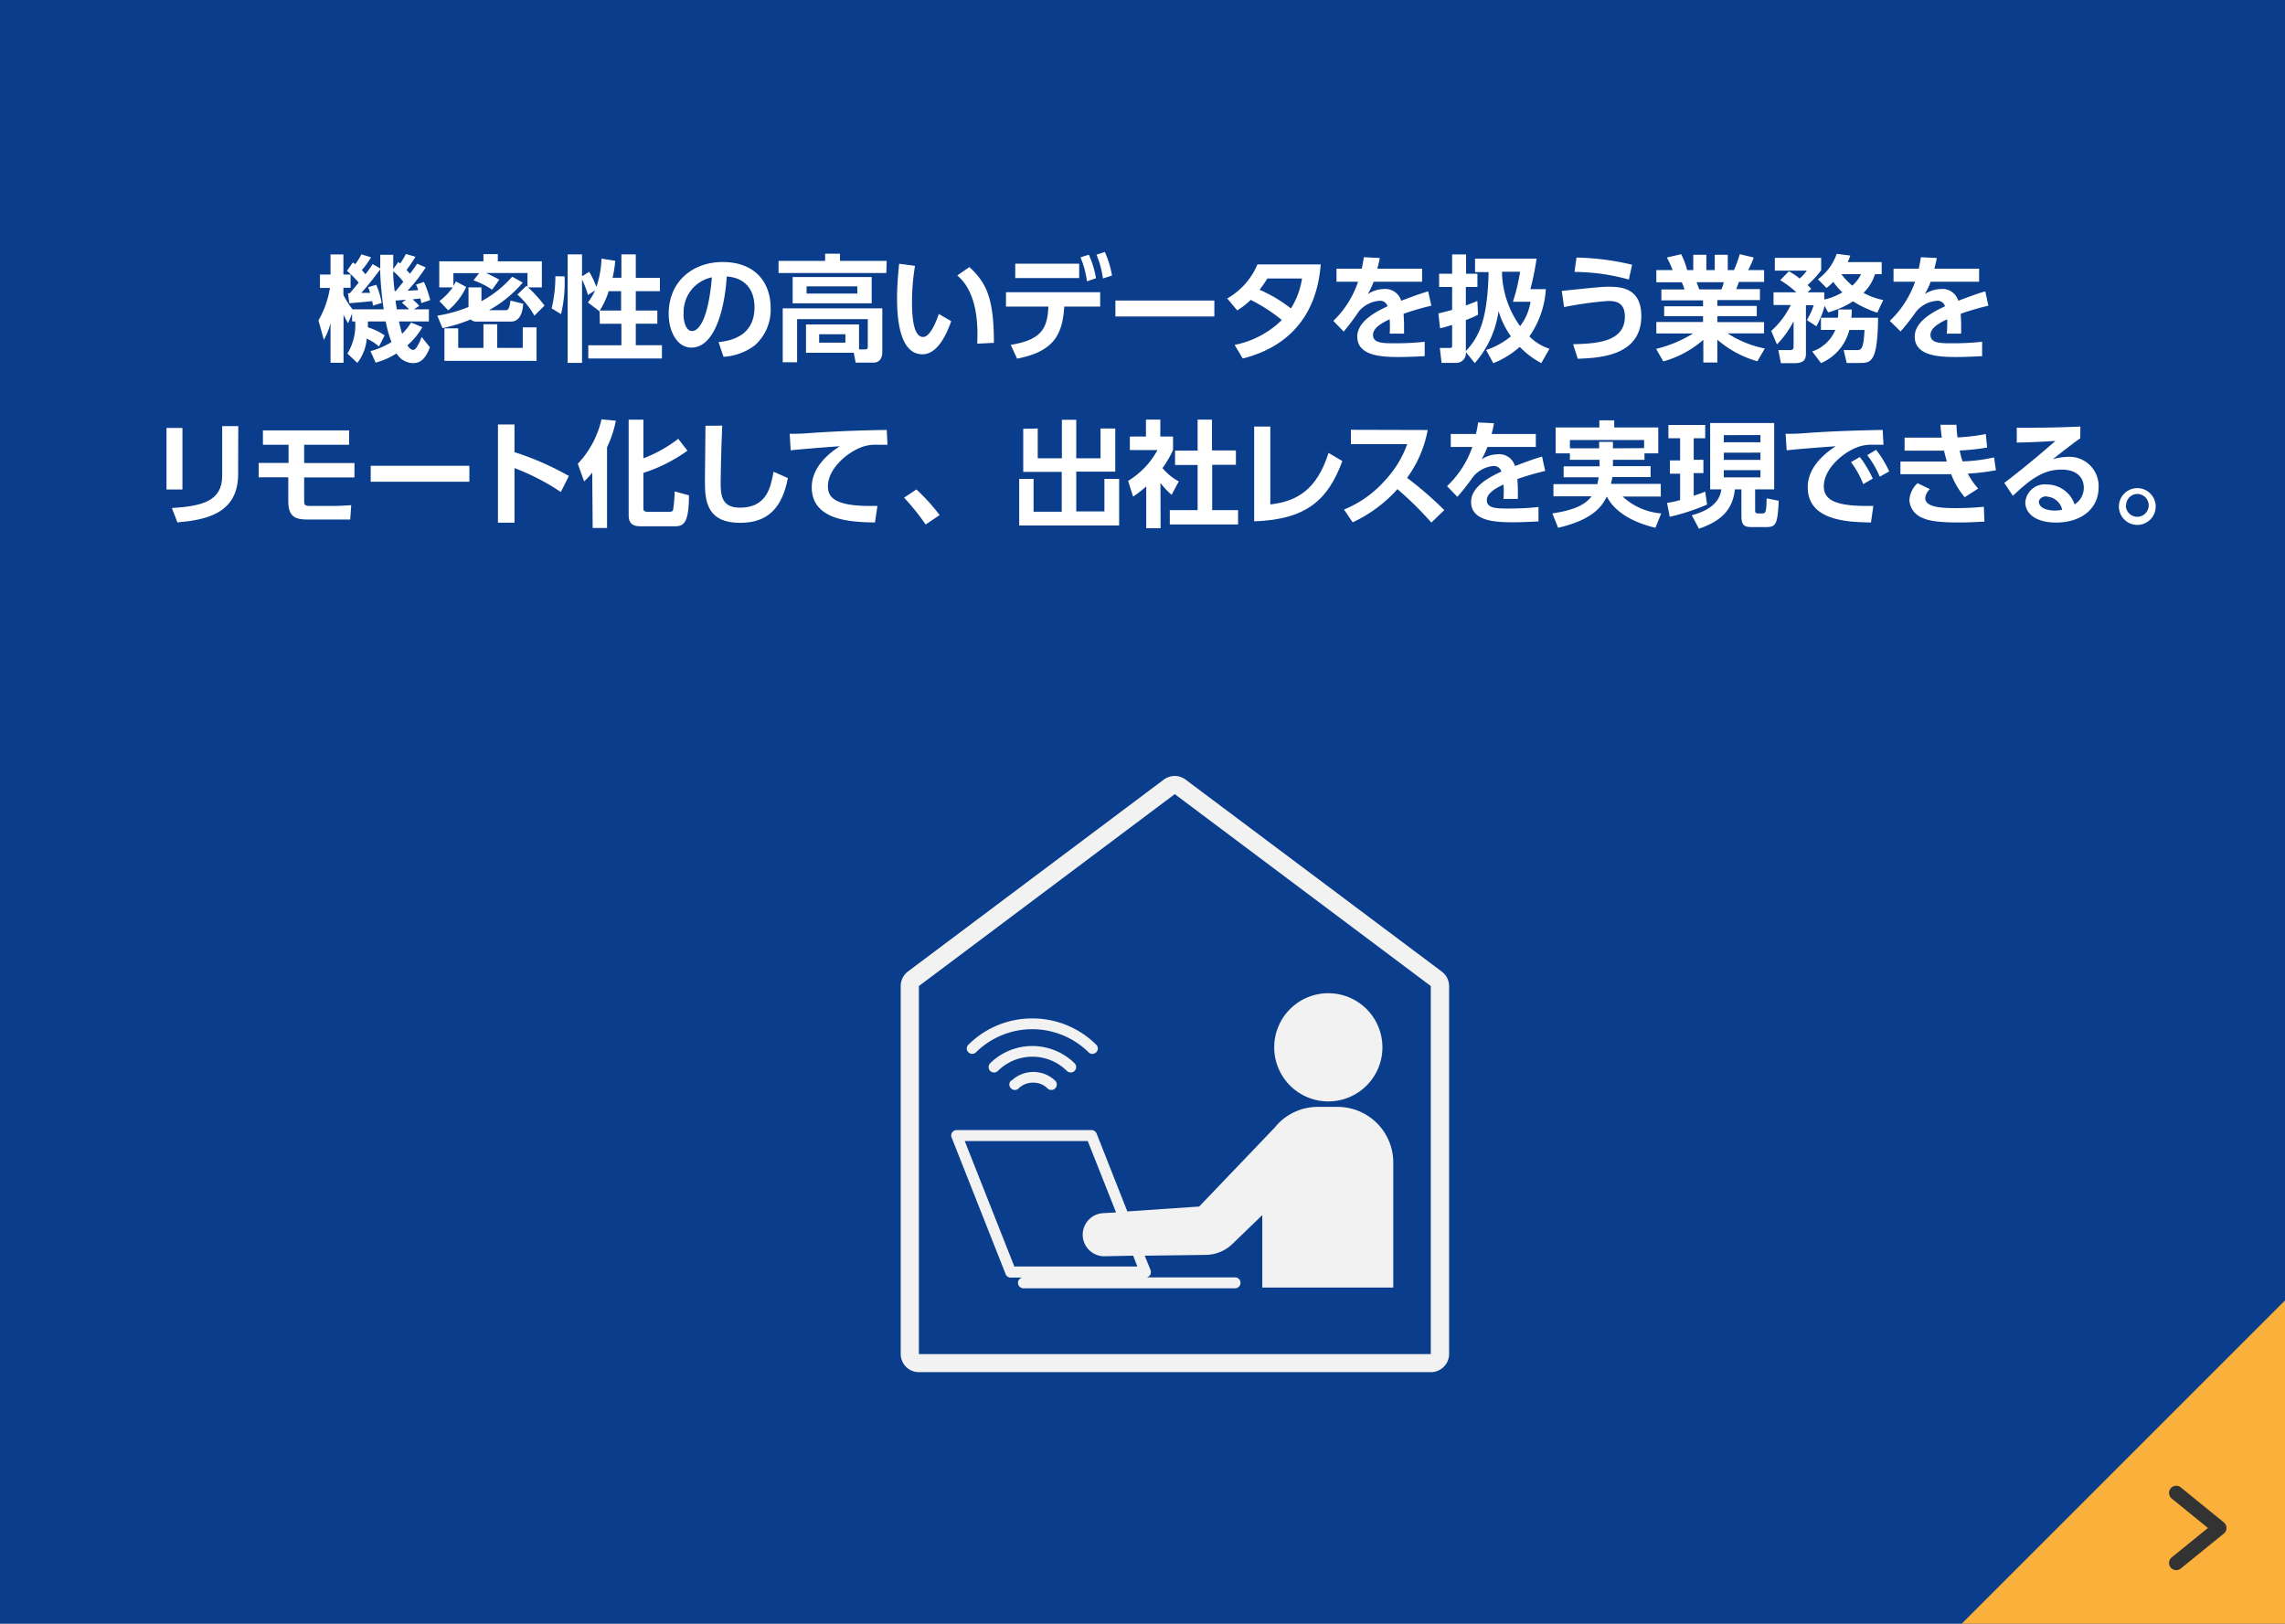 <svg xmlns="http://www.w3.org/2000/svg" viewBox="0 0 318 226"><defs><style>.cls-1{fill:#0a3d8b;}.cls-2{fill:#fff;}.cls-3{fill:#fbb03b;}.cls-4{fill:none;stroke:#333;stroke-linecap:round;stroke-linejoin:round;stroke-width:2px;}.cls-5{fill:#f2f2f2;fill-rule:evenodd;}</style></defs><g id="レイヤー_2" data-name="レイヤー 2"><g id="レイヤー_3" data-name="レイヤー 3"><rect class="cls-1" width="318" height="226"/></g><g id="ブラウザ"><path class="cls-2" d="M52.74,48.23a6.83,6.83,0,0,0-1.7-1.1,6.27,6.27,0,0,1-1.31,3.38l-1.38-1.3a7.59,7.59,0,0,0,1.08-4.47H49V43.65L48.45,45a9.41,9.41,0,0,1-.64-1.19v6.68H46V45a9.39,9.39,0,0,1-.93,2.3l-.75-2.7a13.34,13.34,0,0,0,1.6-4.52H44.53V38.21H46v-2.8h1.79v2.8h1v1.84h-1v1a10.88,10.88,0,0,0,1.28,2H53.4a46.53,46.53,0,0,1-.5-5.54c-.37.51-1.74,2.32-2.62,3.25.25,0,1,0,1.23,0a5.13,5.13,0,0,0-.29-.78l1.14-.34a11.09,11.09,0,0,1,.76,2.53l-1.23.37c0-.31-.06-.4-.09-.63-.8.1-2.42.23-3.19.29l-.18-1.38h.24c.31-.32.85-1,1.25-1.49a17.08,17.08,0,0,0-1.63-1.63l.82-1.18.32.25a7.33,7.33,0,0,0,.86-1.37l1.35.41a11.4,11.4,0,0,1-1.28,1.78c.16.19.32.35.49.58a11.73,11.73,0,0,0,1-1.41l1.07.59c0-.48,0-.9,0-1.89h1.81c0,.64,0,1.28,0,2l.7-1,.26.22a10.7,10.7,0,0,0,.8-1.33l1.33.39a18.61,18.61,0,0,1-1.25,1.84c.18.17.3.32.48.52a15.74,15.74,0,0,0,1-1.4l1.2.52a22.4,22.4,0,0,1-2.54,3.25l1.49-.09a5,5,0,0,0-.31-.77L59,39.24a14.4,14.4,0,0,1,.87,2.53l-1.23.41c-.07-.35-.1-.45-.13-.64l-1.09.13a7.9,7.9,0,0,1,.93.9l-.74.48h2.08v1.69H55.53c.11.53.28,1.24.43,1.72a7.89,7.89,0,0,0,1.25-1.57l1.57.65a9.78,9.78,0,0,1-2.09,2.53c.13.19.42.63.82.63a.54.54,0,0,0,.4-.26,6.61,6.61,0,0,0,.77-1.54l1.15,1.44c-.41,1.06-1,2.2-2.3,2.2a2.71,2.71,0,0,1-2.34-1.35,10.46,10.46,0,0,1-2.91,1.28l-.72-1.6a11,11,0,0,0,2.92-1.26,16.32,16.32,0,0,1-.8-2.87H51.2c0,.36,0,.53,0,.82a8.45,8.45,0,0,1,2.33,1.12Zm2.32-7.71c.16-.19.48-.56,1.07-1.3a9.17,9.17,0,0,0-1.41-1.47c0,1.13.12,2,.2,2.77Zm1.44,1.21c-.24,0-1.23.1-1.44.1,0,.19.13,1,.16,1.22h1.71a11.9,11.9,0,0,0-1-.92Z"/><path class="cls-2" d="M72.75,39.33a16.92,16.92,0,0,1-4.69,3.84h2.37c.34,0,.5-.41.61-1.34l1.78.45c-.12,1.55-.63,2.48-1.73,2.48H66.35a1.13,1.13,0,0,1-.85-.3,21.39,21.39,0,0,1-3.92,1.21l-.72-1.73a20,20,0,0,0,4.34-1.21V40H67v1.92a15.18,15.18,0,0,0,4.28-3.41Zm1.62,4.61A11.19,11.19,0,0,0,72,41l1.25-1.21.16.11V38H67.64c.18.08.82.36,1.85.92l-1,1.4a11.31,11.31,0,0,0-2.6-1.3l.79-1H63.1v1.77c.14-.25.21-.36.35-.62l1.43.77a9.36,9.36,0,0,1-2.5,3.26l-1.23-1.29A8.5,8.5,0,0,0,63,40H61.13V36.37h6.15v-1h2v1h6.13V40H73.49a18.32,18.32,0,0,1,2.29,2.53Zm.3,6.29H61.85V45.7h1.92v2.72h3.51V45.13H69.2v3.29h3.55V45.56h1.92Z"/><path class="cls-2" d="M78.57,38.47a18.93,18.93,0,0,1-.49,5.25l-1.31-.8a18.78,18.78,0,0,0,.52-4.47Zm4.87,4.8,0,.06L81.82,42.1a8.92,8.92,0,0,0,1-1.68l-1,.64A12.28,12.28,0,0,0,81,38.9V50.51H79V35.4H81v3.05l1-.62a12.81,12.81,0,0,1,1,2.11A14,14,0,0,0,83.71,36l1.91.3a15.78,15.78,0,0,1-.37,2.36h1.23V35.4h2v3.28h3.36v1.85H88.48v2.69h3v1.83h-3v3h3.64v1.85H81.87V48.06h4.61v-3h-3Zm3-.05V40.53H84.71a11.16,11.16,0,0,1-1.24,2.69Z"/><path class="cls-2" d="M100,47.61c2-.19,5-1,5-4.85,0-2.5-1.35-4.1-3.86-4.28-.27,4.37-1.62,9.9-4.92,9.9-2,0-3.16-2.29-3.16-4.69,0-4.61,3.45-7.22,7.5-7.22,4.77,0,6.69,3.1,6.69,6.38a6.63,6.63,0,0,1-2.21,5.22,8,8,0,0,1-4.35,1.59Zm-4.88-3.88c0,.76.24,2.34,1.2,2.34s2.26-1.68,2.75-7.47A4.93,4.93,0,0,0,95.15,43.73Z"/><path class="cls-2" d="M123.35,38h-15V36.31h6.48v-1h2.07v1h6.5ZM112.17,49.1V45.16h7.38v3.47h.87c.22,0,.35-.08.35-.38V44.42h-9.84v6h-2V42.92h13.86v6.13c0,.9-.5,1.42-1.18,1.42h-2.53l-.26-1.37Zm9.14-6.89h-11V38.56h11Zm-2-2.35h-7.06v1h7.06Zm-1.65,6.66H114v1.17h3.65Z"/><path class="cls-2" d="M127.34,37a31.49,31.49,0,0,0-.42,4.9c0,1.66.08,5,1.54,5,.91,0,1.7-1.76,2.19-3.2l1.73,1c-.85,2.41-2.13,4.61-4,4.61-3,0-3.54-4.39-3.54-7.8,0-1.71.16-3.47.29-4.8ZM136,47.83c.08-2,.21-7-2.78-9.49l1.69-1.17c2.39,2.21,3.41,4.37,3.41,10.55Z"/><path class="cls-2" d="M140.66,48c4.21-.69,5.12-2.22,5.24-5.33H140v-2h13.11v2h-5c-.24,4.1-1.62,6.27-6.56,7.25Zm9.53-11.3v2h-8.9v-2Zm1.34-1.25a13.22,13.22,0,0,1,1,3.28l-1.26.42a12.91,12.91,0,0,0-.9-3.33Zm2.23-.38a13.72,13.72,0,0,1,1,3.28l-1.27.41a13.15,13.15,0,0,0-.89-3.31Z"/><path class="cls-2" d="M169,41.83v2.22H155.23V41.83Z"/><path class="cls-2" d="M170.79,41.54A9.88,9.88,0,0,0,175,36.8h8.81c-.24,2.48-1,10.6-10.86,13.1L171.82,48a12.91,12.91,0,0,0,6.57-3.46,23.46,23.46,0,0,0-4.33-2.8,10.34,10.34,0,0,1-1.88,1.46Zm5.59-2.78a17.3,17.3,0,0,1-1.09,1.57,19.83,19.83,0,0,1,4.37,2.6,10.92,10.92,0,0,0,1.54-4.17Z"/><path class="cls-2" d="M197.91,37.4v1.81h-6.74a11.92,11.92,0,0,1-.81,1.72,4.19,4.19,0,0,1,2.17-.7A2.3,2.3,0,0,1,195,41.86c2-.75,2.9-1.07,3.76-1.31l.44,2a36.73,36.73,0,0,0-3.86,1.12c0,.34.06.84.06,1.61,0,.52,0,.89,0,1.16h-2a14.28,14.28,0,0,0,0-2c-1.65.75-2.32,1.45-2.32,2.17,0,1.17,1.38,1.17,3.11,1.17a38.76,38.76,0,0,0,4.08-.21l0,2c-1.26.07-2.54.12-3.57.12-2.26,0-5.81-.09-5.81-2.84,0-2.17,2.72-3.52,4.21-4.22a1.06,1.06,0,0,0-1.18-.76,4.15,4.15,0,0,0-2.82,1.48A31.38,31.38,0,0,1,187,46.15l-1.44-1.49A13.49,13.49,0,0,0,189,39.21h-3V37.4h3.51c.14-.63.2-1,.3-1.6l2.21.11c-.11.61-.19.91-.34,1.49Z"/><path class="cls-2" d="M204,49a1.34,1.34,0,0,1-1.38,1.51h-2l-.24-2.08h1.34c.32,0,.37-.08.37-.39V45.22c-1,.32-1.31.39-1.68.47l-.23-2.07c.49-.11,1-.24,1.91-.49V39.94h-1.81V38.1h1.81V35.41h1.94V38.1h1.58v1.84H204v2.58c.87-.32,1.22-.47,1.6-.64l.1,1.92a12.75,12.75,0,0,1-1.7.74v4.33c1.83-2,3-4.22,3.17-11h-1.89V36h8.56a37.44,37.44,0,0,1-.86,4.25h2.15a12.73,12.73,0,0,1-2.29,6.57,6.91,6.91,0,0,0,2.8,1.72l-1.14,2a12,12,0,0,1-3-2.26,12.49,12.49,0,0,1-3.68,2.27l-1-1.84a10.57,10.57,0,0,0,3.45-1.9,12,12,0,0,1-1.72-3.52,13.81,13.81,0,0,1-3.31,7.25Zm6.55-7a26.37,26.37,0,0,0,1-4.18h-2.52a13.23,13.23,0,0,0,2.52,7.57A7.41,7.41,0,0,0,213,42Z"/><path class="cls-2" d="M218.93,47.91c3.08-.09,7.2-.24,7.2-3.84,0-2.08-1.39-2.18-2.38-2.18a51.76,51.76,0,0,0-6.08.85l-.32-2.25c4.48-.47,5.68-.58,6.4-.58,1.58,0,4.67,0,4.67,4.08,0,5.51-5.71,5.83-8.85,5.94Zm7.75-9a28.33,28.33,0,0,0-7.56-1.06l.28-2a35.27,35.27,0,0,1,7.74,1Z"/><path class="cls-2" d="M244.57,50.28a14.56,14.56,0,0,1-5.57-3v3.18h-1.95V47.3a14.26,14.26,0,0,1-5.57,3l-1-1.74a17.72,17.72,0,0,0,5.15-2.15h-5.12V44.82h6.5V44h-5.41V42.63h5.41v-.82h-5.8V40.29h3.22a7,7,0,0,0-.38-1h-3.54V37.59h2.27a12.6,12.6,0,0,0-.81-1.75l2-.46a11.19,11.19,0,0,1,.83,2.21h.85V35.46h1.82v2.13h1.17V35.46h1.81v2.13h.87a18,18,0,0,0,.8-2.21l1.95.46a14.32,14.32,0,0,1-.78,1.75h2.22v1.65H242c-.21.59-.25.75-.38,1h3.31v1.52H239v.82h5.49V44H239v.83h6.5v1.57h-5.07a14.5,14.5,0,0,0,5.18,2.1Zm-5-10a5.74,5.74,0,0,0,.33-1h-3.79c.06.14.32.89.38,1Z"/><path class="cls-2" d="M246.5,46.06a11.69,11.69,0,0,0,2.72-3.61h-2.4V40.69H250A13.52,13.52,0,0,0,247.75,39l1.2-1.24a9.09,9.09,0,0,1,1.5,1,5.68,5.68,0,0,0,1-1.09H247V35.89h6.45v1.73a14,14,0,0,1-1.89,2.05,6,6,0,0,1,.5.53l-.51.49h2.33v1a8.33,8.33,0,0,0,2.52-1,10.34,10.34,0,0,1-1.27-1.46,6.79,6.79,0,0,1-.94.85L253,38.87a7.41,7.41,0,0,0,2.61-3.54l1.89.24a5.07,5.07,0,0,1-.36.91h4.73v1.68h-.93a6.14,6.14,0,0,1-1.6,2.6,9.6,9.6,0,0,0,2.75,1l-.83,1.76a15,15,0,0,1-3.38-1.58,12.31,12.31,0,0,1-3.46,1.54l-.49-.9a11.64,11.64,0,0,1-1.15,2.83l-1.32-.86a9.45,9.45,0,0,0,.95-2.07h-1.08V49c0,.77,0,1.55-1.58,1.55h-1.9l-.36-1.82H249c.51,0,.61-.13.61-.53V44.71a13,13,0,0,1-2.32,3.23Zm9.28-1.84a8.62,8.62,0,0,0,.05-1.14h1.87c0,.48,0,.78-.06,1.14h3.73c-.07,6.3-1,6.3-2.64,6.3H257l-.42-1.79h1.69c.75,0,1.07,0,1.21-2.8h-2.11a6.86,6.86,0,0,1-3.94,4.61l-1.23-1.62a5.32,5.32,0,0,0,3.22-3h-2V44.22Zm.48-6.06a9.09,9.09,0,0,0,1.52,1.59A4.87,4.87,0,0,0,259,38.16Z"/><path class="cls-2" d="M275.43,37.4v1.81h-6.74a11,11,0,0,1-.82,1.72,4.25,4.25,0,0,1,2.18-.7,2.3,2.3,0,0,1,2.48,1.63c2-.75,2.9-1.07,3.76-1.31l.43,2a37.44,37.44,0,0,0-3.85,1.12c0,.34.06.84.06,1.61,0,.52,0,.89,0,1.16h-2a14.28,14.28,0,0,0,.05-2c-1.65.75-2.32,1.45-2.32,2.17,0,1.17,1.38,1.17,3.1,1.17a38.8,38.8,0,0,0,4.09-.21l0,2c-1.27.07-2.55.12-3.57.12-2.26,0-5.81-.09-5.81-2.84,0-2.17,2.72-3.52,4.21-4.22a1.06,1.06,0,0,0-1.19-.76,4.15,4.15,0,0,0-2.81,1.48,31.38,31.38,0,0,1-2.18,2.78L263,44.66a13.7,13.7,0,0,0,3.52-5.45h-3V37.4h3.51c.14-.63.2-1,.3-1.6l2.21.11c-.11.61-.19.91-.34,1.49Z"/><path class="cls-2" d="M25.39,68.13H23.17V59.56h2.22ZM33.14,66c0,5.59-4.69,6.37-8.45,6.71l-.77-2c4.32-.27,7-1,7-4.5V59.31h2.24Z"/><path class="cls-2" d="M42.33,61.9v2.55h7v2h-7v3.35c0,.44.08.62.85.62h3c1.18,0,2-.06,2.7-.11l-.14,2H42.8c-1.73,0-2.68-.41-2.68-2.55V66.43H36v-2h4.16V61.9H36.59v-2h12v2Z"/><path class="cls-2" d="M65.32,64.83v2.22H51.59V64.83Z"/><path class="cls-2" d="M78.05,68.48a31.75,31.75,0,0,0-6.45-3.33v7.6H69.3V59.08h2.3v3.85a40,40,0,0,1,7.57,3.32Z"/><path class="cls-2" d="M82.42,65.77A8.34,8.34,0,0,1,81.29,67l-.88-2.45a13.21,13.21,0,0,0,3.3-6.19l2,.2a15.75,15.75,0,0,1-1.23,3.7V73.49h-2Zm7.12-7.36v5.38a18.65,18.65,0,0,0,4.85-2.72l1.28,1.66a22,22,0,0,1-6.13,3.09v4.82c0,.37,0,.59.62.59h3c.38,0,.46-.11.51-.24a17.3,17.3,0,0,0,.21-2.59l2,.54c0,4-.8,4.31-2,4.31H89.17c-.83,0-1.68-.18-1.68-1.52V58.41Z"/><path class="cls-2" d="M100.51,59.24c-.16,3.54-.22,7.53-.22,7.91,0,1.84.16,3.51,2.69,3.51,3.76,0,4.29-2.9,4.67-5l2,.88c-.81,4.18-2.8,6.23-6.65,6.23-4.41,0-4.9-2.72-4.9-5.67,0-1.23.08-6.72.08-7.84Z"/><path class="cls-2" d="M123.51,61.9c-.62,0-1.07,0-1.44,0a5.86,5.86,0,0,0-1.79.21c-2.21.66-5.06,3.07-5.06,5.56,0,1.58,1,2.75,5.89,2.75.48,0,.75,0,1,0l-.34,2.3c-3-.06-8.8-.14-8.8-4.91,0-2.85,2.48-4.79,3.91-5.7-1.62.11-5.4.4-6.84.57l-.14-2.3c.73,0,1.6,0,3.31-.14,3.7-.24,6.44-.34,10.2-.4Z"/><path class="cls-2" d="M128.82,73a32,32,0,0,0-3-3.73l1.71-1.15a27.18,27.18,0,0,1,3.24,3.57Z"/><path class="cls-2" d="M144.42,59.64v4.15h3.36V58.43h2v5.36h3.38V59.64h2.05v6h-5.43v5.54h3.92V66.65h2.05v6.49H141.84V66.65h2v4.57h3.92V65.68H142.4v-6Z"/><path class="cls-2" d="M161.52,73.51h-2V67.7a17.15,17.15,0,0,1-1.83,1.42L157,66.93a11.4,11.4,0,0,0,4.09-4.29h-3.85V60.76h2.24V58.4h2v2.36h1.77v1.88a14.62,14.62,0,0,1-1.47,2.51A7.63,7.63,0,0,0,164.05,67l-1,1.87a11,11,0,0,1-1.55-1.65Zm5.15-15.11h2v4.29H172v2h-3.3V71h3.6v2h-9.5V71h3.87V64.72h-3.14v-2h3.14Z"/><path class="cls-2" d="M176.79,70.21c3.76-.43,6.49-2.1,8.1-7.17l1.92,1.13c-2,5.46-5.06,8.15-12.27,8.39V59.37h2.25Z"/><path class="cls-2" d="M198.69,59.85a16.27,16.27,0,0,1-2.87,6.66A49.94,49.94,0,0,1,201,71l-1.8,1.73a48.42,48.42,0,0,0-4.72-4.65,19.27,19.27,0,0,1-6.23,4.62l-1.21-1.78a15.19,15.19,0,0,0,5.66-4,14.67,14.67,0,0,0,3.14-5.1H188v-2Z"/><path class="cls-2" d="M213.74,60.4v1.81H207a11.92,11.92,0,0,1-.81,1.72,4.25,4.25,0,0,1,2.17-.7,2.3,2.3,0,0,1,2.48,1.63c2-.75,2.9-1.07,3.77-1.31l.43,2a36.73,36.73,0,0,0-3.86,1.12c0,.34.06.84.06,1.61,0,.52,0,.89,0,1.16h-2a13.82,13.82,0,0,0,0-2c-1.64.75-2.32,1.45-2.32,2.17,0,1.17,1.38,1.17,3.11,1.17a38.65,38.65,0,0,0,4.08-.21l0,2c-1.26.07-2.54.12-3.57.12-2.25,0-5.81-.09-5.81-2.84,0-2.17,2.72-3.52,4.21-4.22a1.06,1.06,0,0,0-1.18-.76A4.15,4.15,0,0,0,205,66.37a31.38,31.38,0,0,1-2.18,2.78l-1.44-1.49a13.49,13.49,0,0,0,3.52-5.45h-3V60.4h3.51c.14-.63.21-1,.3-1.6l2.21.11c-.11.61-.19.91-.33,1.49Z"/><path class="cls-2" d="M224.47,64v.88h5.24v1.52h-5.33c0,.18-.07.4-.18.95h6.93v1.76h-5.31a8.93,8.93,0,0,0,5.37,2.35l-.81,2c-1.48-.37-5.22-1.39-6.77-4.35h0c-.62,1.26-1.77,3.18-6.77,4.35l-.8-2c2.36-.37,4.39-.93,5.45-2.38h-5.3V67.38h6.11c.05-.25.11-.47.19-.95h-4.88V64.91h5V64h-4.13V63.1H216.5V59.5h6.08v-1h2.07v1h6.13v3.6h-1.92V64Zm4.34-1.63V61.24H218.48V62.4h4.07v-.9h1.92v.9Z"/><path class="cls-2" d="M232,70a14.09,14.09,0,0,0,1.82-.4V65.93h-1.42V64.08h1.42V61h-1.63V59.15h5.12V61h-1.6v3h1.35v1.85h-1.35V69c.95-.3,1.27-.45,1.6-.58l.26,1.81a30.1,30.1,0,0,1-5.2,1.7ZM238,58.88h8.91v9.23h-2.65v2.82c0,.4,0,.53.51.53h.49c.37,0,.58,0,.6-2.1l1.68.34c-.15,3.36-.42,3.66-1.78,3.66h-1.87c-1,0-1.54-.11-1.54-1.52V68.11h-.91c-.31,3-2.1,4.47-5,5.48l-1-1.88c1.77-.46,3.87-1.44,4.11-3.6H238Zm1.9,1.68v1H245v-1Zm0,2.45v1H245V63Zm0,2.43v1H245v-1Z"/><path class="cls-2" d="M262.12,61.9c-.63,0-1.08,0-1.45,0a5.86,5.86,0,0,0-1.79.21c-2.21.66-5.06,3.07-5.06,5.56,0,1.58,1,2.75,5.89,2.75.48,0,.76,0,1,0l-.33,2.3c-3-.06-8.8-.14-8.8-4.91,0-2.85,2.48-4.79,3.9-5.7-1.62.11-5.39.4-6.83.57l-.15-2.3c1.06,0,1.6,0,3.31-.14,3.89-.26,7-.34,10.2-.4Zm-3.29,1.71a15,15,0,0,1,1.8,3l-1.32.77a13.05,13.05,0,0,0-1.71-3.06Zm2.26-1a14.87,14.87,0,0,1,1.83,3l-1.32.74a13.24,13.24,0,0,0-1.74-3Z"/><path class="cls-2" d="M277.77,65.45a30.39,30.39,0,0,1-3.91.47A9.64,9.64,0,0,0,275.3,68l-1.87,1.2A10.76,10.76,0,0,1,271.54,66c-.37,0-.75,0-.86,0h-6.2V64.24h5.73c.25,0,.48,0,.72,0,0-.08-.2-.69-.38-1.51l-.61,0h-4.88V60.91h5.17c-.1-.88-.14-1.19-.18-1.79l2.23,0a16.34,16.34,0,0,0,.14,1.76,26.15,26.15,0,0,0,3.94-.47l.19,1.88a30.75,30.75,0,0,1-3.82.41,9.52,9.52,0,0,0,.4,1.52,23,23,0,0,0,4.38-.56Zm-9.19,2.63a2,2,0,0,0-.65,1.23c0,1.2,1.9,1.41,4.16,1.41a38.16,38.16,0,0,0,4-.19l.08,2.08c-.75,0-1.52.11-3.58.11-3.54,0-4.44-.37-5.09-.66a2.82,2.82,0,0,1-1.77-2.41,3.42,3.42,0,0,1,1.14-2.4Z"/><path class="cls-2" d="M289.51,61c-.86.59-2.56,1.92-3.82,2.91a8,8,0,0,1,2-.32,4.07,4.07,0,0,1,4.37,4.21c0,3.07-2.48,4.93-5.91,4.93-3,0-4.29-1.38-4.29-2.8a2.71,2.71,0,0,1,3-2.5,4.09,4.09,0,0,1,3.86,2.77A2.71,2.71,0,0,0,290,67.9c0-1.47-1-2.54-3.13-2.54-2.49,0-4.31,1.34-6.74,3.65l-1.2-1.8c.65-.48,3.45-2.62,7.12-5.84-1.71.11-3.35.19-5.38.23V59.53c3.51,0,5.06,0,8.85-.16Zm-4.7,8.08c-.66,0-1.06.42-1.06.75,0,.75.9,1.23,2.24,1.23a4.56,4.56,0,0,0,1-.11A2.32,2.32,0,0,0,284.81,69.12Z"/><path class="cls-2" d="M300,70.34a2.56,2.56,0,1,1-5.11,0,2.56,2.56,0,0,1,5.11,0Zm-4.15,0a1.59,1.59,0,1,0,1.59-1.59A1.58,1.58,0,0,0,295.89,70.34Z"/><polygon class="cls-3" points="318 226 273 226 318 181 318 226"/><polyline class="cls-4" points="302.86 207.79 308.86 212.67 302.86 217.54"/><path class="cls-5" d="M140.7,150.41a.73.73,0,0,0,0,1.07.74.74,0,0,0,1.07,0,2.8,2.8,0,0,1,2-.79,2.76,2.76,0,0,1,2,.79.76.76,0,0,0,1.08,0,.75.75,0,0,0,0-1.07,4.42,4.42,0,0,0-6.08,0Z"/><path class="cls-5" d="M149,149.27a.75.75,0,0,0,.55-1.28,8.4,8.4,0,0,0-11.76,0,.79.79,0,0,0,0,1.06.77.77,0,0,0,1.09,0,6.81,6.81,0,0,1,9.59,0,.76.76,0,0,0,.53.22Z"/><path class="cls-5" d="M135.83,146.46a11.15,11.15,0,0,1,15.66,0,.71.71,0,0,0,.54.23.81.81,0,0,0,.53-.23.72.72,0,0,0,0-1.05,12.56,12.56,0,0,0-8.9-3.66h0a12.52,12.52,0,0,0-8.89,3.66.72.72,0,0,0,0,1.05.74.74,0,0,0,1.06,0Z"/><path class="cls-5" d="M200.64,135.22,165,108.51a2.51,2.51,0,0,0-1.52-.51,2.6,2.6,0,0,0-1.52.51l-35.61,26.71a2.55,2.55,0,0,0-1,2v51.23a2.53,2.53,0,0,0,2.54,2.53h71.24a2.54,2.54,0,0,0,2.54-2.53V137.24a2.55,2.55,0,0,0-1-2Zm-1.52,53.25H127.88V137.24l35.61-26.71,35.63,26.71v51.23Z"/><path class="cls-5" d="M152.61,157.77a.75.75,0,0,0-.7-.48H133.15a.75.75,0,0,0-.64.33.72.72,0,0,0-.07.71l7.51,19a.75.75,0,0,0,.71.49h1.59a.75.75,0,0,0-.58.73.77.77,0,0,0,.76.76h29.45a.76.76,0,0,0,.76-.76.75.75,0,0,0-.76-.76H159.62a1,1,0,0,0,.43-.3.91.91,0,0,0,.07-.72l-.81-2,8.53-.11a5.42,5.42,0,0,0,3.64-1.49l4.19-4.05v10.09H193.9V161.84a7.75,7.75,0,0,0-7.73-7.78h-2.76a7.66,7.66,0,0,0-6,2.87l-10.52,11-10,.68-4.28-10.85Zm5.67,18.5H141.16l-6.9-17.46h17.12l3.94,9.94-1.74.1a3,3,0,0,0,.2,6l3.92-.08.58,1.5Z"/><path class="cls-5" d="M177.33,145.78a7.53,7.53,0,1,1,7.53,7.52,7.53,7.53,0,0,1-7.53-7.52Z"/></g></g></svg>